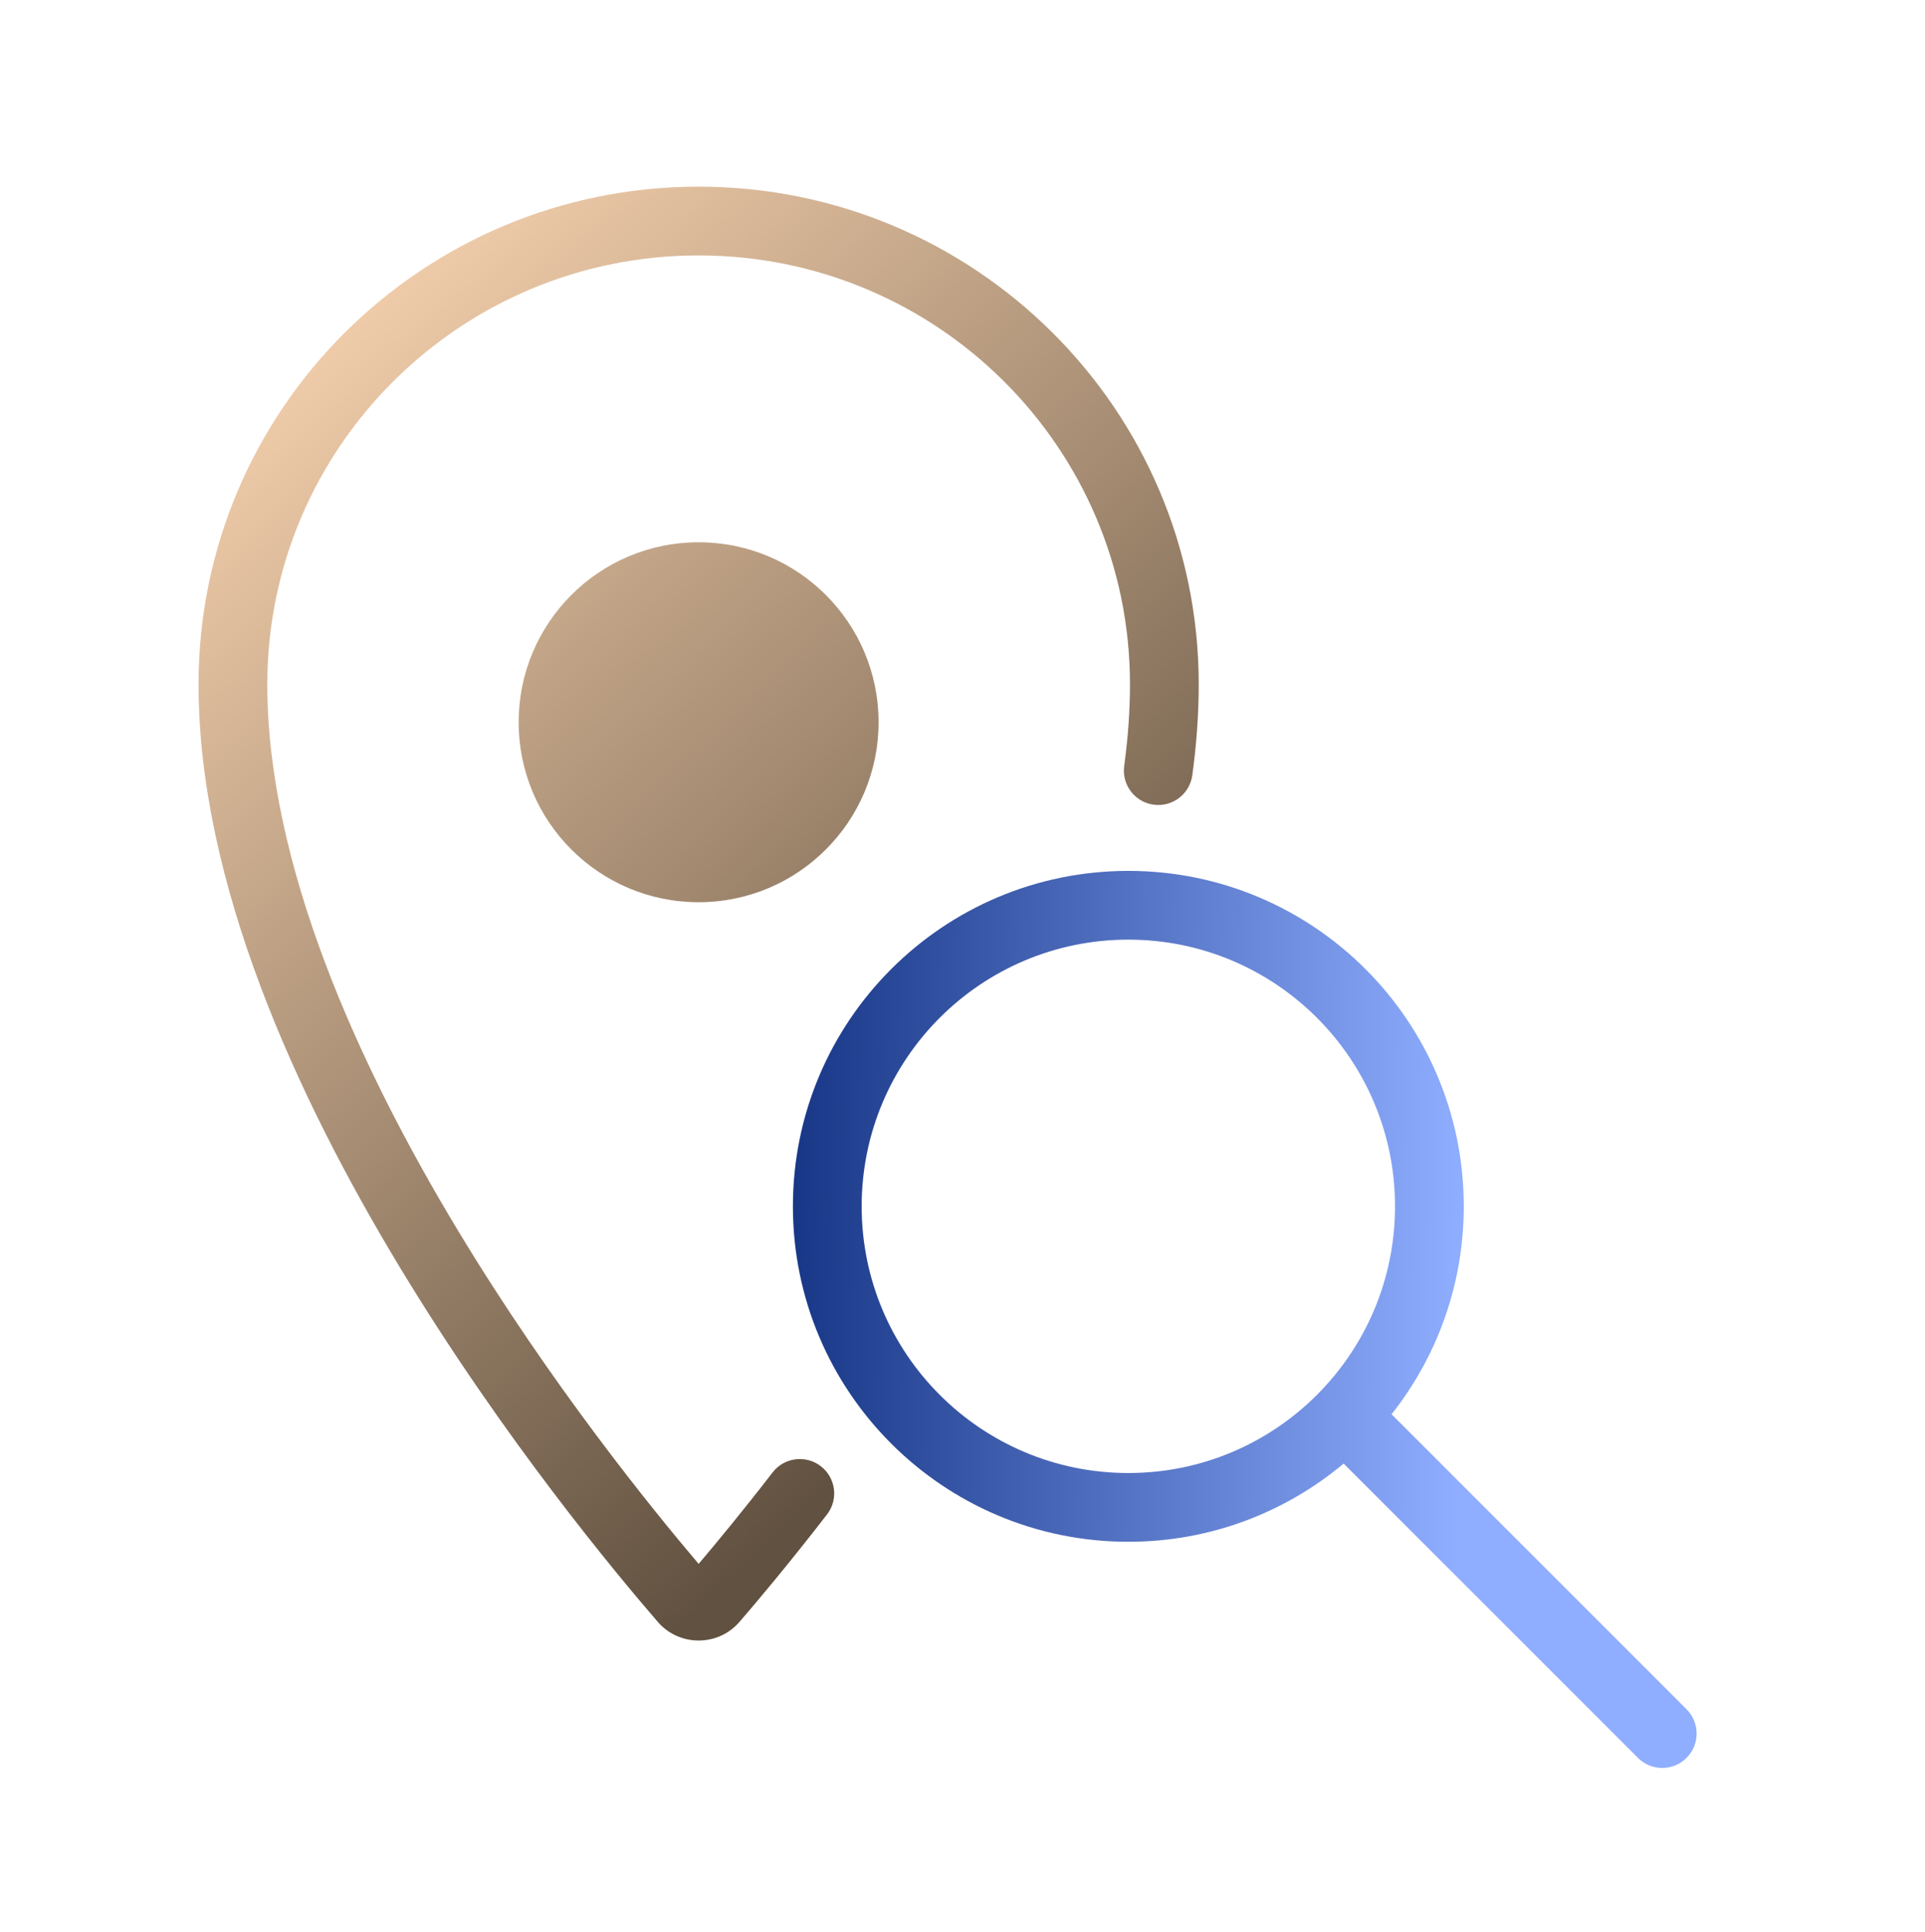<svg width="280" height="281" viewBox="0 0 280 281" fill="none" xmlns="http://www.w3.org/2000/svg">
<path fill-rule="evenodd" clip-rule="evenodd" d="M101.619 27.15C141.768 27.15 174.36 59.531 174.36 99.531C174.36 103.913 174.031 108.335 173.426 112.763C173.051 115.499 170.53 117.414 167.794 117.04C165.058 116.666 163.144 114.144 163.518 111.408C164.068 107.382 164.36 103.415 164.36 99.531C164.36 65.104 136.296 37.15 101.619 37.15C66.943 37.15 38.879 65.104 38.879 99.531C38.879 125.496 51.817 154.495 66.684 179.1C80.19 201.453 94.895 219.55 101.619 227.466C104.198 224.429 107.959 219.881 112.381 214.16C114.069 211.975 117.21 211.573 119.394 213.261C121.579 214.95 121.982 218.09 120.293 220.275C114.658 227.566 110.059 233.011 107.515 235.955L107.478 235.998L107.44 236.04C104.336 239.47 98.902 239.47 95.799 236.04L95.761 235.998L95.724 235.955C89.922 229.243 73.311 209.405 58.125 184.272C43.037 159.299 28.879 128.336 28.879 99.531C28.879 59.531 61.471 27.15 101.619 27.15ZM101.616 131.226C116.073 131.226 127.792 119.506 127.792 105.049C127.792 90.593 116.073 78.873 101.616 78.873C87.159 78.873 75.44 90.593 75.44 105.049C75.44 119.506 87.159 131.226 101.616 131.226Z" fill="url(#paint0_linear_1099_12866)"/>
<path fill-rule="evenodd" clip-rule="evenodd" d="M125.332 175.46C125.332 154.037 142.699 136.67 164.122 136.67C185.545 136.67 202.912 154.037 202.912 175.46C202.912 196.883 185.545 214.25 164.122 214.25C142.699 214.25 125.332 196.883 125.332 175.46ZM164.122 126.67C137.176 126.67 115.332 148.514 115.332 175.46C115.332 202.406 137.176 224.25 164.122 224.25C176.042 224.25 186.964 219.975 195.437 212.876L238.245 255.683C240.198 257.636 243.364 257.636 245.316 255.683C247.269 253.73 247.269 250.565 245.316 248.612L202.409 205.705C208.986 197.391 212.912 186.884 212.912 175.46C212.912 148.514 191.068 126.67 164.122 126.67Z" fill="url(#paint1_linear_1099_12866)"/>
<defs>
<linearGradient id="paint0_linear_1099_12866" x1="161.838" y1="178.043" x2="36.227" y2="43.808" gradientUnits="userSpaceOnUse">
<stop stop-color="#615140"/>
<stop offset="1" stop-color="#F9D4B0"/>
</linearGradient>
<linearGradient id="paint1_linear_1099_12866" x1="211.382" y1="280.598" x2="104.444" y2="279.168" gradientUnits="userSpaceOnUse">
<stop stop-color="#8FAEFF"/>
<stop offset="1" stop-color="#0D2B7B"/>
</linearGradient>
</defs>
</svg>
